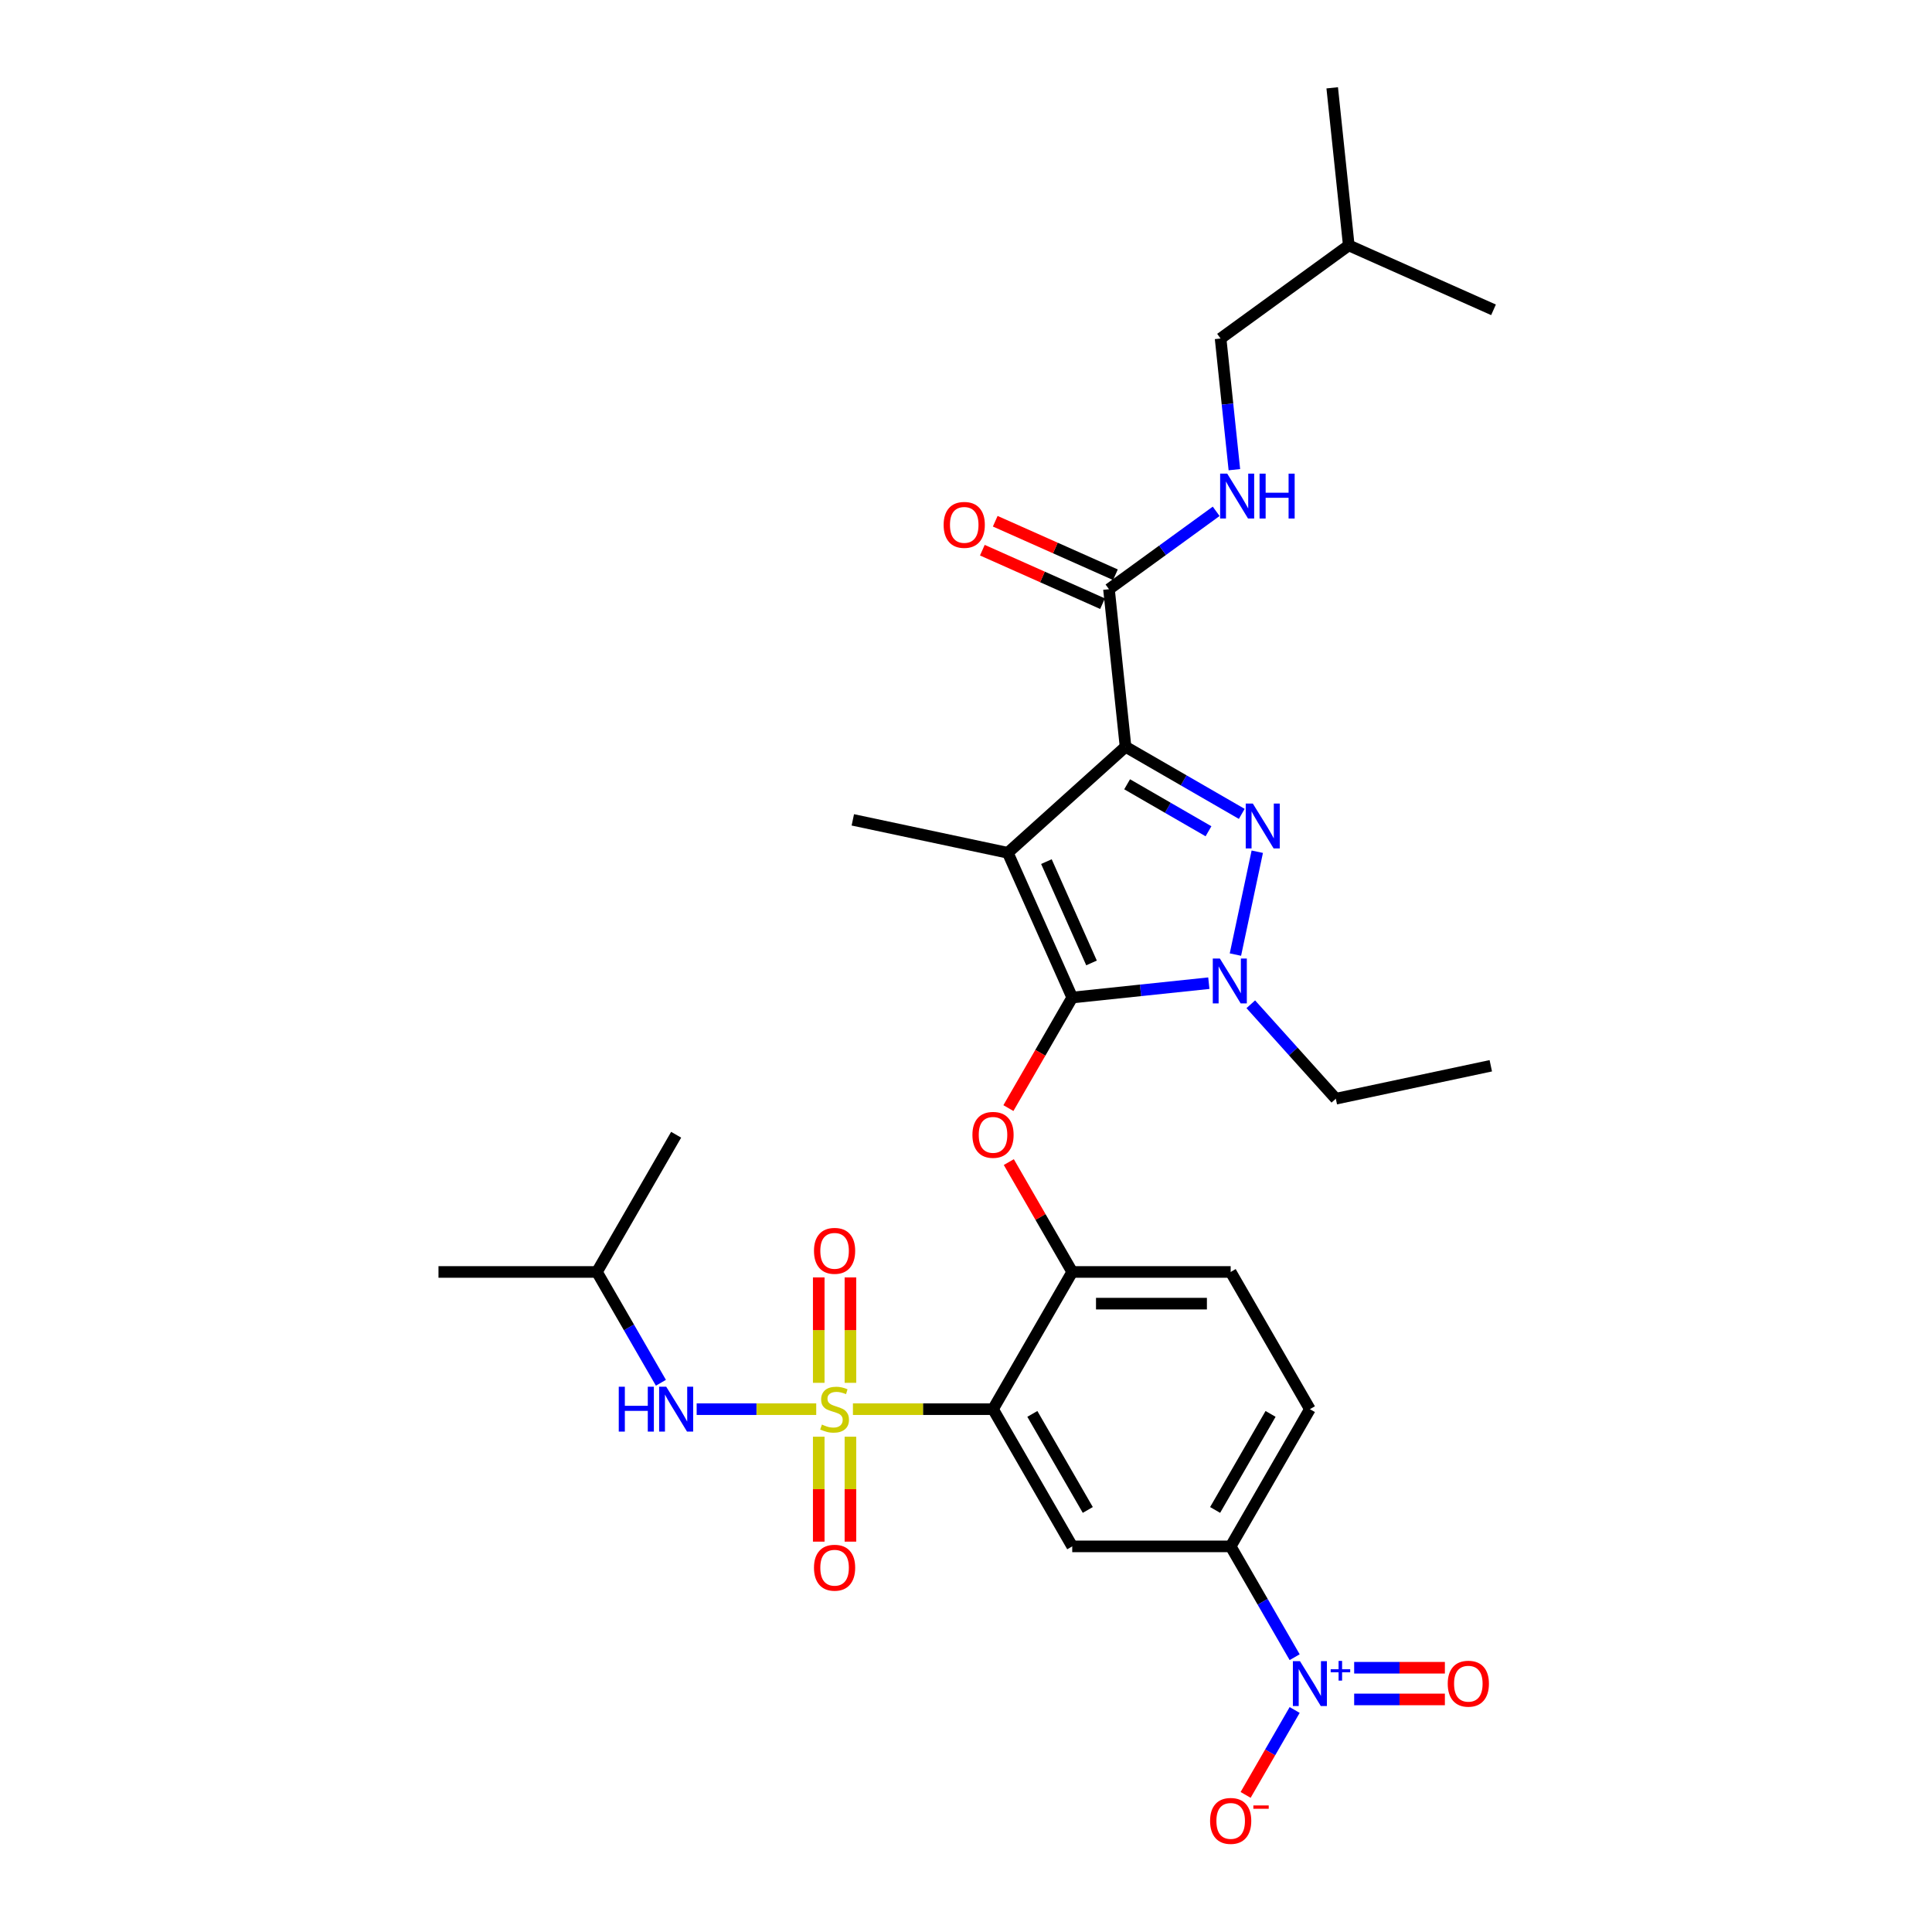 <?xml version='1.0' encoding='iso-8859-1'?>
<svg version='1.1' baseProfile='full'
              xmlns='http://www.w3.org/2000/svg'
                      xmlns:rdkit='http://www.rdkit.org/xml'
                      xmlns:xlink='http://www.w3.org/1999/xlink'
                  xml:space='preserve'
width='1000px' height='1000px' viewBox='0 0 1000 1000'>
<!-- END OF HEADER -->
<rect style='opacity:1.0;fill:#FFFFFF;stroke:none' width='1000' height='1000' x='0' y='0'> </rect>
<path class='bond-0' d='M 631.777,175.214 L 698.122,127.012' style='fill:none;fill-rule:evenodd;stroke:#000000;stroke-width:6px;stroke-linecap:butt;stroke-linejoin:miter;stroke-opacity:1' />
<path class='bond-1' d='M 631.777,175.214 L 635.345,209.162' style='fill:none;fill-rule:evenodd;stroke:#000000;stroke-width:6px;stroke-linecap:butt;stroke-linejoin:miter;stroke-opacity:1' />
<path class='bond-1' d='M 635.345,209.162 L 638.913,243.11' style='fill:none;fill-rule:evenodd;stroke:#0000FF;stroke-width:6px;stroke-linecap:butt;stroke-linejoin:miter;stroke-opacity:1' />
<path class='bond-2' d='M 574.004,304.974 L 601.748,284.817' style='fill:none;fill-rule:evenodd;stroke:#000000;stroke-width:6px;stroke-linecap:butt;stroke-linejoin:miter;stroke-opacity:1' />
<path class='bond-2' d='M 601.748,284.817 L 629.491,264.66' style='fill:none;fill-rule:evenodd;stroke:#0000FF;stroke-width:6px;stroke-linecap:butt;stroke-linejoin:miter;stroke-opacity:1' />
<path class='bond-3' d='M 577.34,297.483 L 546.237,283.635' style='fill:none;fill-rule:evenodd;stroke:#000000;stroke-width:6px;stroke-linecap:butt;stroke-linejoin:miter;stroke-opacity:1' />
<path class='bond-3' d='M 546.237,283.635 L 515.134,269.787' style='fill:none;fill-rule:evenodd;stroke:#FF0000;stroke-width:6px;stroke-linecap:butt;stroke-linejoin:miter;stroke-opacity:1' />
<path class='bond-3' d='M 570.669,312.466 L 539.566,298.618' style='fill:none;fill-rule:evenodd;stroke:#000000;stroke-width:6px;stroke-linecap:butt;stroke-linejoin:miter;stroke-opacity:1' />
<path class='bond-3' d='M 539.566,298.618 L 508.463,284.77' style='fill:none;fill-rule:evenodd;stroke:#FF0000;stroke-width:6px;stroke-linecap:butt;stroke-linejoin:miter;stroke-opacity:1' />
<path class='bond-4' d='M 574.004,304.974 L 582.576,386.532' style='fill:none;fill-rule:evenodd;stroke:#000000;stroke-width:6px;stroke-linecap:butt;stroke-linejoin:miter;stroke-opacity:1' />
<path class='bond-5' d='M 698.122,127.012 L 689.55,45.455' style='fill:none;fill-rule:evenodd;stroke:#000000;stroke-width:6px;stroke-linecap:butt;stroke-linejoin:miter;stroke-opacity:1' />
<path class='bond-6' d='M 698.122,127.012 L 773.039,160.367' style='fill:none;fill-rule:evenodd;stroke:#000000;stroke-width:6px;stroke-linecap:butt;stroke-linejoin:miter;stroke-opacity:1' />
<path class='bond-7' d='M 647.404,519.808 L 669.411,544.251' style='fill:none;fill-rule:evenodd;stroke:#0000FF;stroke-width:6px;stroke-linecap:butt;stroke-linejoin:miter;stroke-opacity:1' />
<path class='bond-7' d='M 669.411,544.251 L 691.419,568.693' style='fill:none;fill-rule:evenodd;stroke:#000000;stroke-width:6px;stroke-linecap:butt;stroke-linejoin:miter;stroke-opacity:1' />
<path class='bond-8' d='M 639.45,494.087 L 650.766,440.848' style='fill:none;fill-rule:evenodd;stroke:#0000FF;stroke-width:6px;stroke-linecap:butt;stroke-linejoin:miter;stroke-opacity:1' />
<path class='bond-9' d='M 625.688,508.891 L 590.338,512.606' style='fill:none;fill-rule:evenodd;stroke:#0000FF;stroke-width:6px;stroke-linecap:butt;stroke-linejoin:miter;stroke-opacity:1' />
<path class='bond-9' d='M 590.338,512.606 L 554.988,516.322' style='fill:none;fill-rule:evenodd;stroke:#000000;stroke-width:6px;stroke-linecap:butt;stroke-linejoin:miter;stroke-opacity:1' />
<path class='bond-10' d='M 642.738,421.266 L 612.657,403.899' style='fill:none;fill-rule:evenodd;stroke:#0000FF;stroke-width:6px;stroke-linecap:butt;stroke-linejoin:miter;stroke-opacity:1' />
<path class='bond-10' d='M 612.657,403.899 L 582.576,386.532' style='fill:none;fill-rule:evenodd;stroke:#000000;stroke-width:6px;stroke-linecap:butt;stroke-linejoin:miter;stroke-opacity:1' />
<path class='bond-10' d='M 625.513,430.26 L 604.457,418.103' style='fill:none;fill-rule:evenodd;stroke:#0000FF;stroke-width:6px;stroke-linecap:butt;stroke-linejoin:miter;stroke-opacity:1' />
<path class='bond-10' d='M 604.457,418.103 L 583.4,405.946' style='fill:none;fill-rule:evenodd;stroke:#000000;stroke-width:6px;stroke-linecap:butt;stroke-linejoin:miter;stroke-opacity:1' />
<path class='bond-11' d='M 582.576,386.532 L 521.633,441.405' style='fill:none;fill-rule:evenodd;stroke:#000000;stroke-width:6px;stroke-linecap:butt;stroke-linejoin:miter;stroke-opacity:1' />
<path class='bond-12' d='M 521.633,441.405 L 554.988,516.322' style='fill:none;fill-rule:evenodd;stroke:#000000;stroke-width:6px;stroke-linecap:butt;stroke-linejoin:miter;stroke-opacity:1' />
<path class='bond-12' d='M 541.62,445.971 L 564.968,498.413' style='fill:none;fill-rule:evenodd;stroke:#000000;stroke-width:6px;stroke-linecap:butt;stroke-linejoin:miter;stroke-opacity:1' />
<path class='bond-13' d='M 521.633,441.405 L 441.419,424.355' style='fill:none;fill-rule:evenodd;stroke:#000000;stroke-width:6px;stroke-linecap:butt;stroke-linejoin:miter;stroke-opacity:1' />
<path class='bond-14' d='M 554.988,516.322 L 538.469,544.935' style='fill:none;fill-rule:evenodd;stroke:#000000;stroke-width:6px;stroke-linecap:butt;stroke-linejoin:miter;stroke-opacity:1' />
<path class='bond-14' d='M 538.469,544.935 L 521.949,573.548' style='fill:none;fill-rule:evenodd;stroke:#FF0000;stroke-width:6px;stroke-linecap:butt;stroke-linejoin:miter;stroke-opacity:1' />
<path class='bond-15' d='M 677.998,729.382 L 636.995,800.401' style='fill:none;fill-rule:evenodd;stroke:#000000;stroke-width:6px;stroke-linecap:butt;stroke-linejoin:miter;stroke-opacity:1' />
<path class='bond-15' d='M 657.644,731.834 L 628.942,781.548' style='fill:none;fill-rule:evenodd;stroke:#000000;stroke-width:6px;stroke-linecap:butt;stroke-linejoin:miter;stroke-opacity:1' />
<path class='bond-16' d='M 677.998,729.382 L 636.995,658.362' style='fill:none;fill-rule:evenodd;stroke:#000000;stroke-width:6px;stroke-linecap:butt;stroke-linejoin:miter;stroke-opacity:1' />
<path class='bond-17' d='M 522.157,601.496 L 538.573,629.929' style='fill:none;fill-rule:evenodd;stroke:#FF0000;stroke-width:6px;stroke-linecap:butt;stroke-linejoin:miter;stroke-opacity:1' />
<path class='bond-17' d='M 538.573,629.929 L 554.988,658.362' style='fill:none;fill-rule:evenodd;stroke:#000000;stroke-width:6px;stroke-linecap:butt;stroke-linejoin:miter;stroke-opacity:1' />
<path class='bond-18' d='M 636.995,800.401 L 554.988,800.401' style='fill:none;fill-rule:evenodd;stroke:#000000;stroke-width:6px;stroke-linecap:butt;stroke-linejoin:miter;stroke-opacity:1' />
<path class='bond-19' d='M 636.995,800.401 L 653.553,829.08' style='fill:none;fill-rule:evenodd;stroke:#000000;stroke-width:6px;stroke-linecap:butt;stroke-linejoin:miter;stroke-opacity:1' />
<path class='bond-19' d='M 653.553,829.08 L 670.111,857.759' style='fill:none;fill-rule:evenodd;stroke:#0000FF;stroke-width:6px;stroke-linecap:butt;stroke-linejoin:miter;stroke-opacity:1' />
<path class='bond-20' d='M 554.988,800.401 L 513.985,729.382' style='fill:none;fill-rule:evenodd;stroke:#000000;stroke-width:6px;stroke-linecap:butt;stroke-linejoin:miter;stroke-opacity:1' />
<path class='bond-20' d='M 563.042,781.548 L 534.339,731.834' style='fill:none;fill-rule:evenodd;stroke:#000000;stroke-width:6px;stroke-linecap:butt;stroke-linejoin:miter;stroke-opacity:1' />
<path class='bond-21' d='M 513.985,729.382 L 554.988,658.362' style='fill:none;fill-rule:evenodd;stroke:#000000;stroke-width:6px;stroke-linecap:butt;stroke-linejoin:miter;stroke-opacity:1' />
<path class='bond-22' d='M 513.985,729.382 L 477.73,729.382' style='fill:none;fill-rule:evenodd;stroke:#000000;stroke-width:6px;stroke-linecap:butt;stroke-linejoin:miter;stroke-opacity:1' />
<path class='bond-22' d='M 477.73,729.382 L 441.475,729.382' style='fill:none;fill-rule:evenodd;stroke:#CCCC00;stroke-width:6px;stroke-linecap:butt;stroke-linejoin:miter;stroke-opacity:1' />
<path class='bond-23' d='M 691.419,568.693 L 771.634,551.642' style='fill:none;fill-rule:evenodd;stroke:#000000;stroke-width:6px;stroke-linecap:butt;stroke-linejoin:miter;stroke-opacity:1' />
<path class='bond-24' d='M 554.988,658.362 L 636.995,658.362' style='fill:none;fill-rule:evenodd;stroke:#000000;stroke-width:6px;stroke-linecap:butt;stroke-linejoin:miter;stroke-opacity:1' />
<path class='bond-24' d='M 567.289,674.763 L 624.694,674.763' style='fill:none;fill-rule:evenodd;stroke:#000000;stroke-width:6px;stroke-linecap:butt;stroke-linejoin:miter;stroke-opacity:1' />
<path class='bond-25' d='M 423.778,743.634 L 423.778,770.793' style='fill:none;fill-rule:evenodd;stroke:#CCCC00;stroke-width:6px;stroke-linecap:butt;stroke-linejoin:miter;stroke-opacity:1' />
<path class='bond-25' d='M 423.778,770.793 L 423.778,797.951' style='fill:none;fill-rule:evenodd;stroke:#FF0000;stroke-width:6px;stroke-linecap:butt;stroke-linejoin:miter;stroke-opacity:1' />
<path class='bond-25' d='M 440.179,743.634 L 440.179,770.793' style='fill:none;fill-rule:evenodd;stroke:#CCCC00;stroke-width:6px;stroke-linecap:butt;stroke-linejoin:miter;stroke-opacity:1' />
<path class='bond-25' d='M 440.179,770.793 L 440.179,797.951' style='fill:none;fill-rule:evenodd;stroke:#FF0000;stroke-width:6px;stroke-linecap:butt;stroke-linejoin:miter;stroke-opacity:1' />
<path class='bond-26' d='M 440.179,715.752 L 440.179,688.47' style='fill:none;fill-rule:evenodd;stroke:#CCCC00;stroke-width:6px;stroke-linecap:butt;stroke-linejoin:miter;stroke-opacity:1' />
<path class='bond-26' d='M 440.179,688.47 L 440.179,661.188' style='fill:none;fill-rule:evenodd;stroke:#FF0000;stroke-width:6px;stroke-linecap:butt;stroke-linejoin:miter;stroke-opacity:1' />
<path class='bond-26' d='M 423.778,715.752 L 423.778,688.47' style='fill:none;fill-rule:evenodd;stroke:#CCCC00;stroke-width:6px;stroke-linecap:butt;stroke-linejoin:miter;stroke-opacity:1' />
<path class='bond-26' d='M 423.778,688.47 L 423.778,661.188' style='fill:none;fill-rule:evenodd;stroke:#FF0000;stroke-width:6px;stroke-linecap:butt;stroke-linejoin:miter;stroke-opacity:1' />
<path class='bond-27' d='M 422.482,729.382 L 391.537,729.382' style='fill:none;fill-rule:evenodd;stroke:#CCCC00;stroke-width:6px;stroke-linecap:butt;stroke-linejoin:miter;stroke-opacity:1' />
<path class='bond-27' d='M 391.537,729.382 L 360.592,729.382' style='fill:none;fill-rule:evenodd;stroke:#0000FF;stroke-width:6px;stroke-linecap:butt;stroke-linejoin:miter;stroke-opacity:1' />
<path class='bond-28' d='M 342.084,715.719 L 325.526,687.04' style='fill:none;fill-rule:evenodd;stroke:#0000FF;stroke-width:6px;stroke-linecap:butt;stroke-linejoin:miter;stroke-opacity:1' />
<path class='bond-28' d='M 325.526,687.04 L 308.968,658.362' style='fill:none;fill-rule:evenodd;stroke:#000000;stroke-width:6px;stroke-linecap:butt;stroke-linejoin:miter;stroke-opacity:1' />
<path class='bond-29' d='M 670.111,885.084 L 657.421,907.063' style='fill:none;fill-rule:evenodd;stroke:#0000FF;stroke-width:6px;stroke-linecap:butt;stroke-linejoin:miter;stroke-opacity:1' />
<path class='bond-29' d='M 657.421,907.063 L 644.731,929.042' style='fill:none;fill-rule:evenodd;stroke:#FF0000;stroke-width:6px;stroke-linecap:butt;stroke-linejoin:miter;stroke-opacity:1' />
<path class='bond-30' d='M 700.915,879.622 L 724.391,879.622' style='fill:none;fill-rule:evenodd;stroke:#0000FF;stroke-width:6px;stroke-linecap:butt;stroke-linejoin:miter;stroke-opacity:1' />
<path class='bond-30' d='M 724.391,879.622 L 747.867,879.622' style='fill:none;fill-rule:evenodd;stroke:#FF0000;stroke-width:6px;stroke-linecap:butt;stroke-linejoin:miter;stroke-opacity:1' />
<path class='bond-30' d='M 700.915,863.221 L 724.391,863.221' style='fill:none;fill-rule:evenodd;stroke:#0000FF;stroke-width:6px;stroke-linecap:butt;stroke-linejoin:miter;stroke-opacity:1' />
<path class='bond-30' d='M 724.391,863.221 L 747.867,863.221' style='fill:none;fill-rule:evenodd;stroke:#FF0000;stroke-width:6px;stroke-linecap:butt;stroke-linejoin:miter;stroke-opacity:1' />
<path class='bond-31' d='M 308.968,658.362 L 226.961,658.362' style='fill:none;fill-rule:evenodd;stroke:#000000;stroke-width:6px;stroke-linecap:butt;stroke-linejoin:miter;stroke-opacity:1' />
<path class='bond-32' d='M 308.968,658.362 L 349.972,587.342' style='fill:none;fill-rule:evenodd;stroke:#000000;stroke-width:6px;stroke-linecap:butt;stroke-linejoin:miter;stroke-opacity:1' />
<path  class='atom-2' d='M 635.215 245.16
L 642.825 257.461
Q 643.58 258.674, 644.794 260.872
Q 646.007 263.07, 646.073 263.201
L 646.073 245.16
L 649.156 245.16
L 649.156 268.384
L 645.975 268.384
L 637.807 254.935
Q 636.855 253.36, 635.839 251.556
Q 634.854 249.752, 634.559 249.194
L 634.559 268.384
L 631.541 268.384
L 631.541 245.16
L 635.215 245.16
' fill='#0000FF'/>
<path  class='atom-2' d='M 651.945 245.16
L 655.094 245.16
L 655.094 255.033
L 666.968 255.033
L 666.968 245.16
L 670.117 245.16
L 670.117 268.384
L 666.968 268.384
L 666.968 257.658
L 655.094 257.658
L 655.094 268.384
L 651.945 268.384
L 651.945 245.16
' fill='#0000FF'/>
<path  class='atom-3' d='M 488.426 271.685
Q 488.426 266.108, 491.182 262.992
Q 493.937 259.876, 499.087 259.876
Q 504.237 259.876, 506.993 262.992
Q 509.748 266.108, 509.748 271.685
Q 509.748 277.327, 506.96 280.541
Q 504.172 283.723, 499.087 283.723
Q 493.97 283.723, 491.182 280.541
Q 488.426 277.36, 488.426 271.685
M 499.087 281.099
Q 502.63 281.099, 504.532 278.737
Q 506.468 276.343, 506.468 271.685
Q 506.468 267.125, 504.532 264.829
Q 502.63 262.5, 499.087 262.5
Q 495.544 262.5, 493.609 264.796
Q 491.707 267.092, 491.707 271.685
Q 491.707 276.375, 493.609 278.737
Q 495.544 281.099, 499.087 281.099
' fill='#FF0000'/>
<path  class='atom-5' d='M 631.412 496.138
L 639.022 508.439
Q 639.777 509.652, 640.991 511.85
Q 642.204 514.048, 642.27 514.179
L 642.27 496.138
L 645.353 496.138
L 645.353 519.362
L 642.172 519.362
L 634.004 505.913
Q 633.052 504.338, 632.035 502.534
Q 631.051 500.73, 630.756 500.172
L 630.756 519.362
L 627.738 519.362
L 627.738 496.138
L 631.412 496.138
' fill='#0000FF'/>
<path  class='atom-6' d='M 648.462 415.923
L 656.073 428.224
Q 656.827 429.438, 658.041 431.635
Q 659.254 433.833, 659.32 433.964
L 659.32 415.923
L 662.404 415.923
L 662.404 439.147
L 659.222 439.147
L 651.054 425.698
Q 650.103 424.124, 649.086 422.319
Q 648.102 420.515, 647.806 419.958
L 647.806 439.147
L 644.788 439.147
L 644.788 415.923
L 648.462 415.923
' fill='#0000FF'/>
<path  class='atom-11' d='M 503.324 587.407
Q 503.324 581.831, 506.08 578.715
Q 508.835 575.598, 513.985 575.598
Q 519.135 575.598, 521.89 578.715
Q 524.646 581.831, 524.646 587.407
Q 524.646 593.049, 521.858 596.264
Q 519.069 599.446, 513.985 599.446
Q 508.868 599.446, 506.08 596.264
Q 503.324 593.082, 503.324 587.407
M 513.985 596.822
Q 517.528 596.822, 519.43 594.46
Q 521.366 592.065, 521.366 587.407
Q 521.366 582.848, 519.43 580.552
Q 517.528 578.223, 513.985 578.223
Q 510.442 578.223, 508.507 580.519
Q 506.604 582.815, 506.604 587.407
Q 506.604 592.098, 508.507 594.46
Q 510.442 596.822, 513.985 596.822
' fill='#FF0000'/>
<path  class='atom-20' d='M 425.418 737.353
Q 425.68 737.451, 426.763 737.91
Q 427.845 738.369, 429.026 738.665
Q 430.24 738.927, 431.421 738.927
Q 433.618 738.927, 434.898 737.877
Q 436.177 736.795, 436.177 734.925
Q 436.177 733.646, 435.521 732.859
Q 434.898 732.071, 433.914 731.645
Q 432.93 731.218, 431.289 730.726
Q 429.223 730.103, 427.976 729.513
Q 426.763 728.922, 425.877 727.676
Q 425.024 726.429, 425.024 724.33
Q 425.024 721.41, 426.992 719.606
Q 428.993 717.802, 432.93 717.802
Q 435.619 717.802, 438.67 719.081
L 437.916 721.607
Q 435.127 720.459, 433.028 720.459
Q 430.765 720.459, 429.518 721.41
Q 428.272 722.329, 428.304 723.936
Q 428.304 725.183, 428.928 725.937
Q 429.584 726.692, 430.502 727.118
Q 431.453 727.545, 433.028 728.037
Q 435.127 728.693, 436.374 729.349
Q 437.62 730.005, 438.506 731.35
Q 439.424 732.662, 439.424 734.925
Q 439.424 738.14, 437.259 739.878
Q 435.127 741.584, 431.552 741.584
Q 429.485 741.584, 427.911 741.125
Q 426.369 740.698, 424.532 739.944
L 425.418 737.353
' fill='#CCCC00'/>
<path  class='atom-21' d='M 421.317 811.454
Q 421.317 805.877, 424.073 802.761
Q 426.828 799.645, 431.978 799.645
Q 437.128 799.645, 439.884 802.761
Q 442.639 805.877, 442.639 811.454
Q 442.639 817.096, 439.851 820.311
Q 437.063 823.492, 431.978 823.492
Q 426.861 823.492, 424.073 820.311
Q 421.317 817.129, 421.317 811.454
M 431.978 820.868
Q 435.521 820.868, 437.424 818.506
Q 439.359 816.112, 439.359 811.454
Q 439.359 806.894, 437.424 804.598
Q 435.521 802.269, 431.978 802.269
Q 428.436 802.269, 426.5 804.565
Q 424.598 806.861, 424.598 811.454
Q 424.598 816.145, 426.5 818.506
Q 428.436 820.868, 431.978 820.868
' fill='#FF0000'/>
<path  class='atom-22' d='M 421.317 647.44
Q 421.317 641.864, 424.073 638.748
Q 426.828 635.631, 431.978 635.631
Q 437.128 635.631, 439.884 638.748
Q 442.639 641.864, 442.639 647.44
Q 442.639 653.082, 439.851 656.297
Q 437.063 659.479, 431.978 659.479
Q 426.861 659.479, 424.073 656.297
Q 421.317 653.115, 421.317 647.44
M 431.978 656.855
Q 435.521 656.855, 437.424 654.493
Q 439.359 652.098, 439.359 647.44
Q 439.359 642.881, 437.424 640.585
Q 435.521 638.256, 431.978 638.256
Q 428.436 638.256, 426.5 640.552
Q 424.598 642.848, 424.598 647.44
Q 424.598 652.131, 426.5 654.493
Q 428.436 656.855, 431.978 656.855
' fill='#FF0000'/>
<path  class='atom-23' d='M 320.269 717.769
L 323.418 717.769
L 323.418 727.643
L 335.292 727.643
L 335.292 717.769
L 338.441 717.769
L 338.441 740.994
L 335.292 740.994
L 335.292 730.267
L 323.418 730.267
L 323.418 740.994
L 320.269 740.994
L 320.269 717.769
' fill='#0000FF'/>
<path  class='atom-23' d='M 344.838 717.769
L 352.448 730.07
Q 353.203 731.284, 354.416 733.482
Q 355.63 735.68, 355.696 735.811
L 355.696 717.769
L 358.779 717.769
L 358.779 740.994
L 355.597 740.994
L 347.429 727.545
Q 346.478 725.97, 345.461 724.166
Q 344.477 722.362, 344.182 721.804
L 344.182 740.994
L 341.164 740.994
L 341.164 717.769
L 344.838 717.769
' fill='#0000FF'/>
<path  class='atom-24' d='M 672.865 859.809
L 680.475 872.11
Q 681.23 873.324, 682.443 875.522
Q 683.657 877.719, 683.723 877.851
L 683.723 859.809
L 686.806 859.809
L 686.806 883.034
L 683.624 883.034
L 675.456 869.584
Q 674.505 868.01, 673.488 866.206
Q 672.504 864.402, 672.209 863.844
L 672.209 883.034
L 669.191 883.034
L 669.191 859.809
L 672.865 859.809
' fill='#0000FF'/>
<path  class='atom-24' d='M 688.754 863.995
L 692.846 863.995
L 692.846 859.687
L 694.665 859.687
L 694.665 863.995
L 698.865 863.995
L 698.865 865.554
L 694.665 865.554
L 694.665 869.884
L 692.846 869.884
L 692.846 865.554
L 688.754 865.554
L 688.754 863.995
' fill='#0000FF'/>
<path  class='atom-25' d='M 626.334 942.507
Q 626.334 936.93, 629.09 933.814
Q 631.845 930.698, 636.995 930.698
Q 642.145 930.698, 644.901 933.814
Q 647.656 936.93, 647.656 942.507
Q 647.656 948.149, 644.868 951.364
Q 642.08 954.545, 636.995 954.545
Q 631.878 954.545, 629.09 951.364
Q 626.334 948.182, 626.334 942.507
M 636.995 951.921
Q 640.538 951.921, 642.44 949.559
Q 644.376 947.165, 644.376 942.507
Q 644.376 937.947, 642.44 935.651
Q 640.538 933.322, 636.995 933.322
Q 633.452 933.322, 631.517 935.618
Q 629.614 937.914, 629.614 942.507
Q 629.614 947.198, 631.517 949.559
Q 633.452 951.921, 636.995 951.921
' fill='#FF0000'/>
<path  class='atom-25' d='M 648.738 934.489
L 656.684 934.489
L 656.684 936.221
L 648.738 936.221
L 648.738 934.489
' fill='#FF0000'/>
<path  class='atom-26' d='M 749.344 871.487
Q 749.344 865.91, 752.1 862.794
Q 754.855 859.678, 760.005 859.678
Q 765.155 859.678, 767.911 862.794
Q 770.666 865.91, 770.666 871.487
Q 770.666 877.129, 767.878 880.344
Q 765.09 883.526, 760.005 883.526
Q 754.888 883.526, 752.1 880.344
Q 749.344 877.162, 749.344 871.487
M 760.005 880.901
Q 763.548 880.901, 765.45 878.54
Q 767.386 876.145, 767.386 871.487
Q 767.386 866.927, 765.45 864.631
Q 763.548 862.302, 760.005 862.302
Q 756.462 862.302, 754.527 864.598
Q 752.625 866.895, 752.625 871.487
Q 752.625 876.178, 754.527 878.54
Q 756.462 880.901, 760.005 880.901
' fill='#FF0000'/>
</svg>

